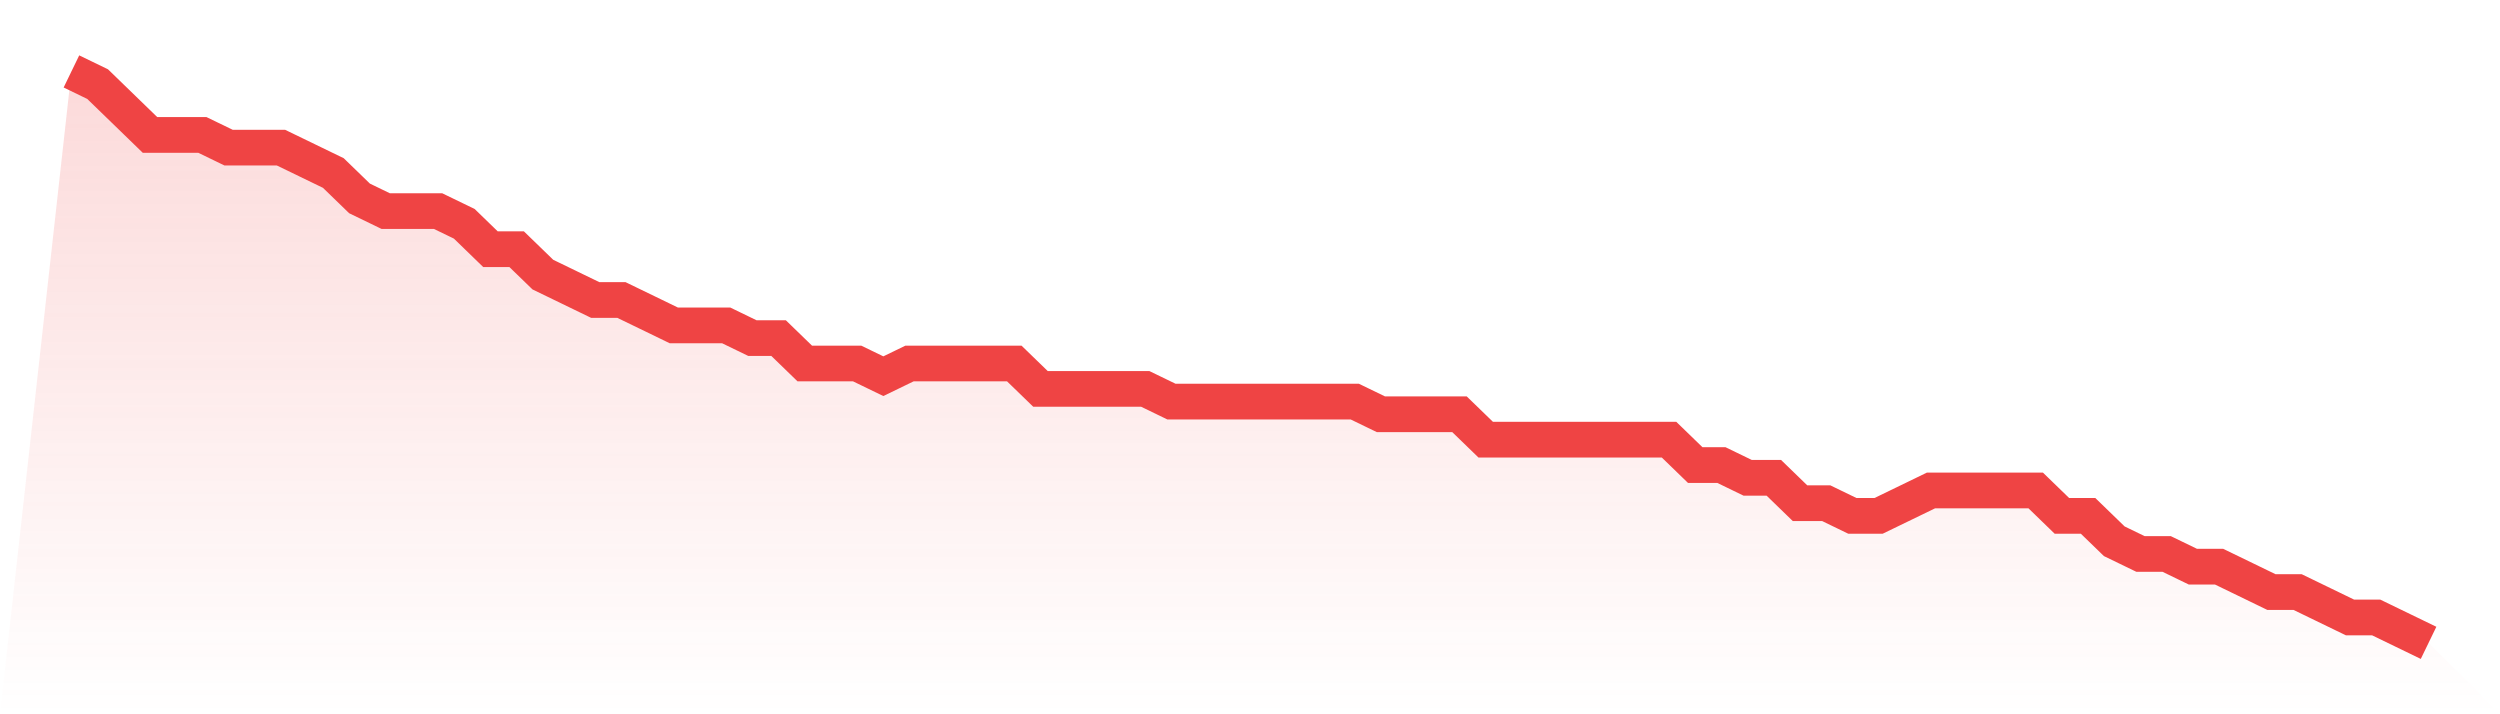 <svg viewBox="0 0 140 40" xmlns="http://www.w3.org/2000/svg">
<defs>
<linearGradient id="gradient" x1="0" x2="0" y1="0" y2="1">
<stop offset="0%" stop-color="#ef4444" stop-opacity="0.2"/>
<stop offset="100%" stop-color="#ef4444" stop-opacity="0"/>
</linearGradient>
</defs>
<path d="M4,4 L4,4 L5.467,4.711 L6.933,6.133 L8.4,7.556 L9.867,7.556 L11.333,7.556 L12.8,8.267 L14.267,8.267 L15.733,8.267 L17.2,8.978 L18.667,9.689 L20.133,11.111 L21.6,11.822 L23.067,11.822 L24.533,11.822 L26,12.533 L27.467,13.956 L28.933,13.956 L30.4,15.378 L31.867,16.089 L33.333,16.8 L34.8,16.8 L36.267,17.511 L37.733,18.222 L39.2,18.222 L40.667,18.222 L42.133,18.933 L43.6,18.933 L45.067,20.356 L46.533,20.356 L48,20.356 L49.467,21.067 L50.933,20.356 L52.4,20.356 L53.867,20.356 L55.333,20.356 L56.8,20.356 L58.267,21.778 L59.733,21.778 L61.2,21.778 L62.667,21.778 L64.133,21.778 L65.6,22.489 L67.067,22.489 L68.533,22.489 L70,22.489 L71.467,22.489 L72.933,22.489 L74.4,22.489 L75.867,22.489 L77.333,23.2 L78.8,23.2 L80.267,23.2 L81.733,23.2 L83.2,24.622 L84.667,24.622 L86.133,24.622 L87.6,24.622 L89.067,24.622 L90.533,24.622 L92,24.622 L93.467,24.622 L94.933,26.044 L96.4,26.044 L97.867,26.756 L99.333,26.756 L100.8,28.178 L102.267,28.178 L103.733,28.889 L105.2,28.889 L106.667,28.178 L108.133,27.467 L109.6,27.467 L111.067,27.467 L112.533,27.467 L114,27.467 L115.467,28.889 L116.933,28.889 L118.4,30.311 L119.867,31.022 L121.333,31.022 L122.8,31.733 L124.267,31.733 L125.733,32.444 L127.2,33.156 L128.667,33.156 L130.133,33.867 L131.6,34.578 L133.067,34.578 L134.533,35.289 L136,36 L140,40 L0,40 z" fill="url(#gradient)"/>
<path d="M4,4 L4,4 L5.467,4.711 L6.933,6.133 L8.4,7.556 L9.867,7.556 L11.333,7.556 L12.8,8.267 L14.267,8.267 L15.733,8.267 L17.2,8.978 L18.667,9.689 L20.133,11.111 L21.6,11.822 L23.067,11.822 L24.533,11.822 L26,12.533 L27.467,13.956 L28.933,13.956 L30.4,15.378 L31.867,16.089 L33.333,16.8 L34.8,16.8 L36.267,17.511 L37.733,18.222 L39.2,18.222 L40.667,18.222 L42.133,18.933 L43.6,18.933 L45.067,20.356 L46.533,20.356 L48,20.356 L49.467,21.067 L50.933,20.356 L52.4,20.356 L53.867,20.356 L55.333,20.356 L56.8,20.356 L58.267,21.778 L59.733,21.778 L61.2,21.778 L62.667,21.778 L64.133,21.778 L65.6,22.489 L67.067,22.489 L68.533,22.489 L70,22.489 L71.467,22.489 L72.933,22.489 L74.4,22.489 L75.867,22.489 L77.333,23.2 L78.8,23.2 L80.267,23.2 L81.733,23.2 L83.2,24.622 L84.667,24.622 L86.133,24.622 L87.6,24.622 L89.067,24.622 L90.533,24.622 L92,24.622 L93.467,24.622 L94.933,26.044 L96.4,26.044 L97.867,26.756 L99.333,26.756 L100.8,28.178 L102.267,28.178 L103.733,28.889 L105.2,28.889 L106.667,28.178 L108.133,27.467 L109.6,27.467 L111.067,27.467 L112.533,27.467 L114,27.467 L115.467,28.889 L116.933,28.889 L118.4,30.311 L119.867,31.022 L121.333,31.022 L122.8,31.733 L124.267,31.733 L125.733,32.444 L127.2,33.156 L128.667,33.156 L130.133,33.867 L131.6,34.578 L133.067,34.578 L134.533,35.289 L136,36" fill="none" stroke="#ef4444" stroke-width="2"/>
</svg>